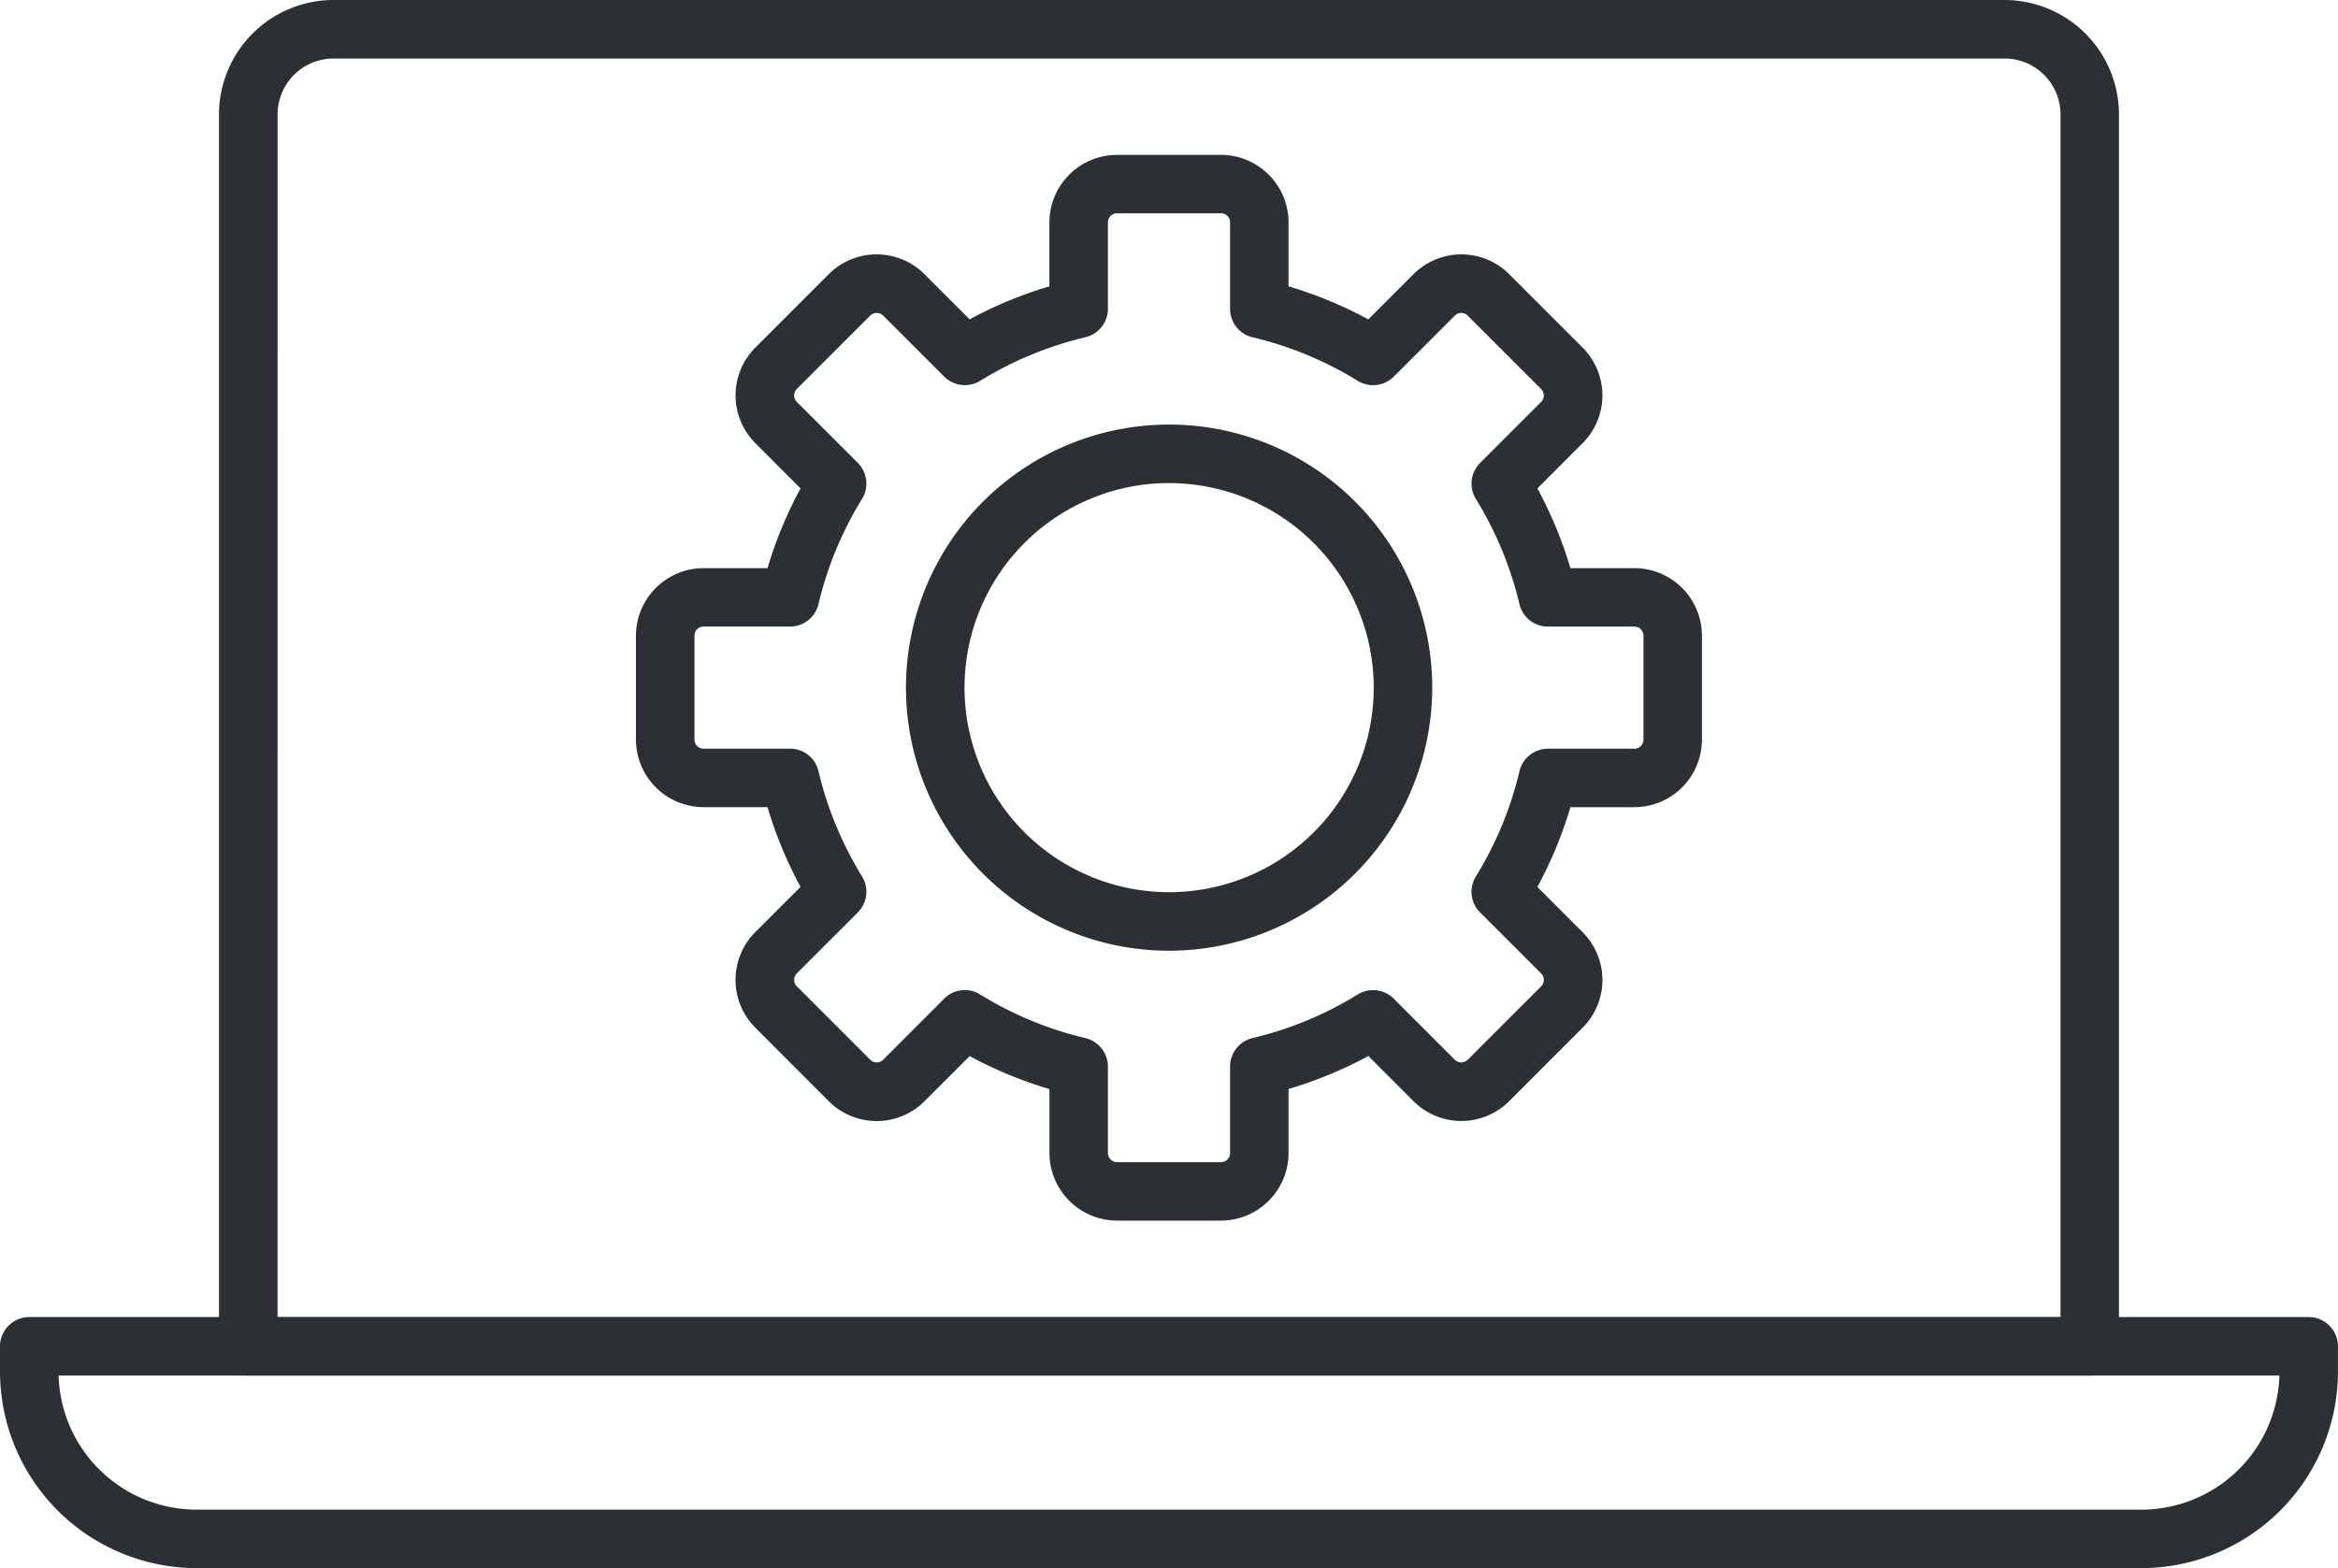 <svg xmlns="http://www.w3.org/2000/svg" width="80.447" height="53.97" viewBox="0 0 80.447 53.97"><g id="icon-ordinateur" transform="translate(-10.594 -18.769)"><g id="Groupe_327" data-name="Groupe 327" transform="translate(10.594 18.769)"><g id="Groupe_326" data-name="Groupe 326"><g id="Groupe_324" data-name="Groupe 324" transform="translate(7.535)"><path id="Trac&#xE9;_283" data-name="Trac&#xE9; 283" d="M79.618,66.109H16.254A1.007,1.007,0,0,1,15.247,65.1V22.707a3.943,3.943,0,0,1,3.938-3.938h57.5a3.942,3.942,0,0,1,3.937,3.938V65.1A1.006,1.006,0,0,1,79.618,66.109ZM17.261,64.1h61.35V22.707a1.926,1.926,0,0,0-1.924-1.924h-57.5a1.926,1.926,0,0,0-1.924,1.924Z" transform="translate(-15.247 -18.769)" fill="#2c3035"></path></g><g id="Groupe_325" data-name="Groupe 325" transform="translate(0 45.328)"><path id="Trac&#xE9;_284" data-name="Trac&#xE9; 284" d="M84.275,55.4H17.36a6.773,6.773,0,0,1-6.766-6.766v-.871A1.007,1.007,0,0,1,11.6,46.76H90.033a1.007,1.007,0,0,1,1.007,1.006v.871A6.773,6.773,0,0,1,84.275,55.4ZM12.61,48.773a4.756,4.756,0,0,0,4.75,4.615H84.275a4.756,4.756,0,0,0,4.75-4.615Z" transform="translate(-10.594 -46.76)" fill="#2c3035"></path></g></g></g><g id="Groupe_332" data-name="Groupe 332" transform="translate(32.476 24.095)"><g id="Groupe_330" data-name="Groupe 330"><g id="Groupe_329" data-name="Groupe 329"><g id="Groupe_328" data-name="Groupe 328"><path id="Trac&#xE9;_285" data-name="Trac&#xE9; 285" d="M44.236,58.74H40.66a2.329,2.329,0,0,1-2.325-2.327v-2.2a14.21,14.21,0,0,1-2.745-1.135l-1.556,1.556a2.328,2.328,0,0,1-3.289,0L28.215,52.1a2.324,2.324,0,0,1,0-3.289l1.556-1.556a14.276,14.276,0,0,1-1.137-2.745h-2.2a2.329,2.329,0,0,1-2.327-2.325V38.61a2.329,2.329,0,0,1,2.327-2.325h2.2a14.262,14.262,0,0,1,1.137-2.743l-1.556-1.558a2.328,2.328,0,0,1,0-3.289l2.529-2.529a2.33,2.33,0,0,1,3.289,0l1.556,1.556a14.228,14.228,0,0,1,2.745-1.135v-2.2a2.328,2.328,0,0,1,2.325-2.325h3.576a2.329,2.329,0,0,1,2.327,2.325v2.2a14.361,14.361,0,0,1,2.745,1.137l1.556-1.558a2.33,2.33,0,0,1,3.289,0l2.528,2.529a2.325,2.325,0,0,1,0,3.289l-1.556,1.558a14.262,14.262,0,0,1,1.137,2.743h2.2a2.329,2.329,0,0,1,2.325,2.325v3.577a2.329,2.329,0,0,1-2.325,2.325h-2.2a14.319,14.319,0,0,1-1.137,2.745l1.556,1.556a2.324,2.324,0,0,1,0,3.289l-2.528,2.529a2.328,2.328,0,0,1-3.289,0l-1.556-1.556a14.21,14.21,0,0,1-2.745,1.135v2.2A2.33,2.33,0,0,1,44.236,58.74ZM35.954,50.96a12.294,12.294,0,0,0,3.619,1.5,1.008,1.008,0,0,1,.774.98v2.975a.314.314,0,0,0,.313.313h3.576a.314.314,0,0,0,.314-.313V53.438a1.007,1.007,0,0,1,.772-.98,12.258,12.258,0,0,0,3.619-1.5c.026-.016.053-.031.083-.045a1.008,1.008,0,0,1,1.2.233l2.06,2.06a.314.314,0,0,0,.442,0l2.528-2.529a.311.311,0,0,0,0-.442l-2.1-2.1a1,1,0,0,1-.146-1.239,12.313,12.313,0,0,0,1.5-3.623,1.008,1.008,0,0,1,.98-.774h2.976a.312.312,0,0,0,.311-.313V38.61a.312.312,0,0,0-.311-.313H55.487a1.006,1.006,0,0,1-.98-.774,12.3,12.3,0,0,0-1.5-3.619,1.006,1.006,0,0,1,.146-1.24l2.1-2.1a.311.311,0,0,0,0-.442l-2.528-2.529a.314.314,0,0,0-.442,0l-2.1,2.1a1.007,1.007,0,0,1-1.24.146,12.315,12.315,0,0,0-3.621-1.5,1,1,0,0,1-.772-.98V24.383a.313.313,0,0,0-.314-.311H40.66a.312.312,0,0,0-.313.311v2.975a1.007,1.007,0,0,1-.774.98,12.333,12.333,0,0,0-3.621,1.5,1.007,1.007,0,0,1-1.24-.146l-2.1-2.1a.314.314,0,0,0-.442,0l-2.529,2.528a.314.314,0,0,0,0,.442l2.1,2.1a1.011,1.011,0,0,1,.146,1.24,12.276,12.276,0,0,0-1.5,3.621,1,1,0,0,1-.978.772H26.434a.313.313,0,0,0-.313.313v3.577a.313.313,0,0,0,.313.313h2.975a1,1,0,0,1,.978.774,12.328,12.328,0,0,0,1.5,3.623,1.007,1.007,0,0,1-.146,1.239l-2.1,2.1a.315.315,0,0,0,0,.442l2.529,2.529a.314.314,0,0,0,.442,0l2.053-2.055a1.009,1.009,0,0,1,1.21-.238C35.9,50.93,35.928,50.944,35.954,50.96Z" transform="translate(-24.107 -22.058)" fill="#2c3035"></path></g></g></g><g id="Groupe_331" data-name="Groupe 331" transform="translate(9.287 9.287)"><path id="Trac&#xE9;_286" data-name="Trac&#xE9; 286" d="M38.9,45.9a9.054,9.054,0,1,1,9.054-9.054A9.064,9.064,0,0,1,38.9,45.9Zm0-16.095a7.04,7.04,0,1,0,7.041,7.041A7.048,7.048,0,0,0,38.9,29.806Z" transform="translate(-29.842 -27.793)" fill="#2c3035"></path></g></g></g></svg>